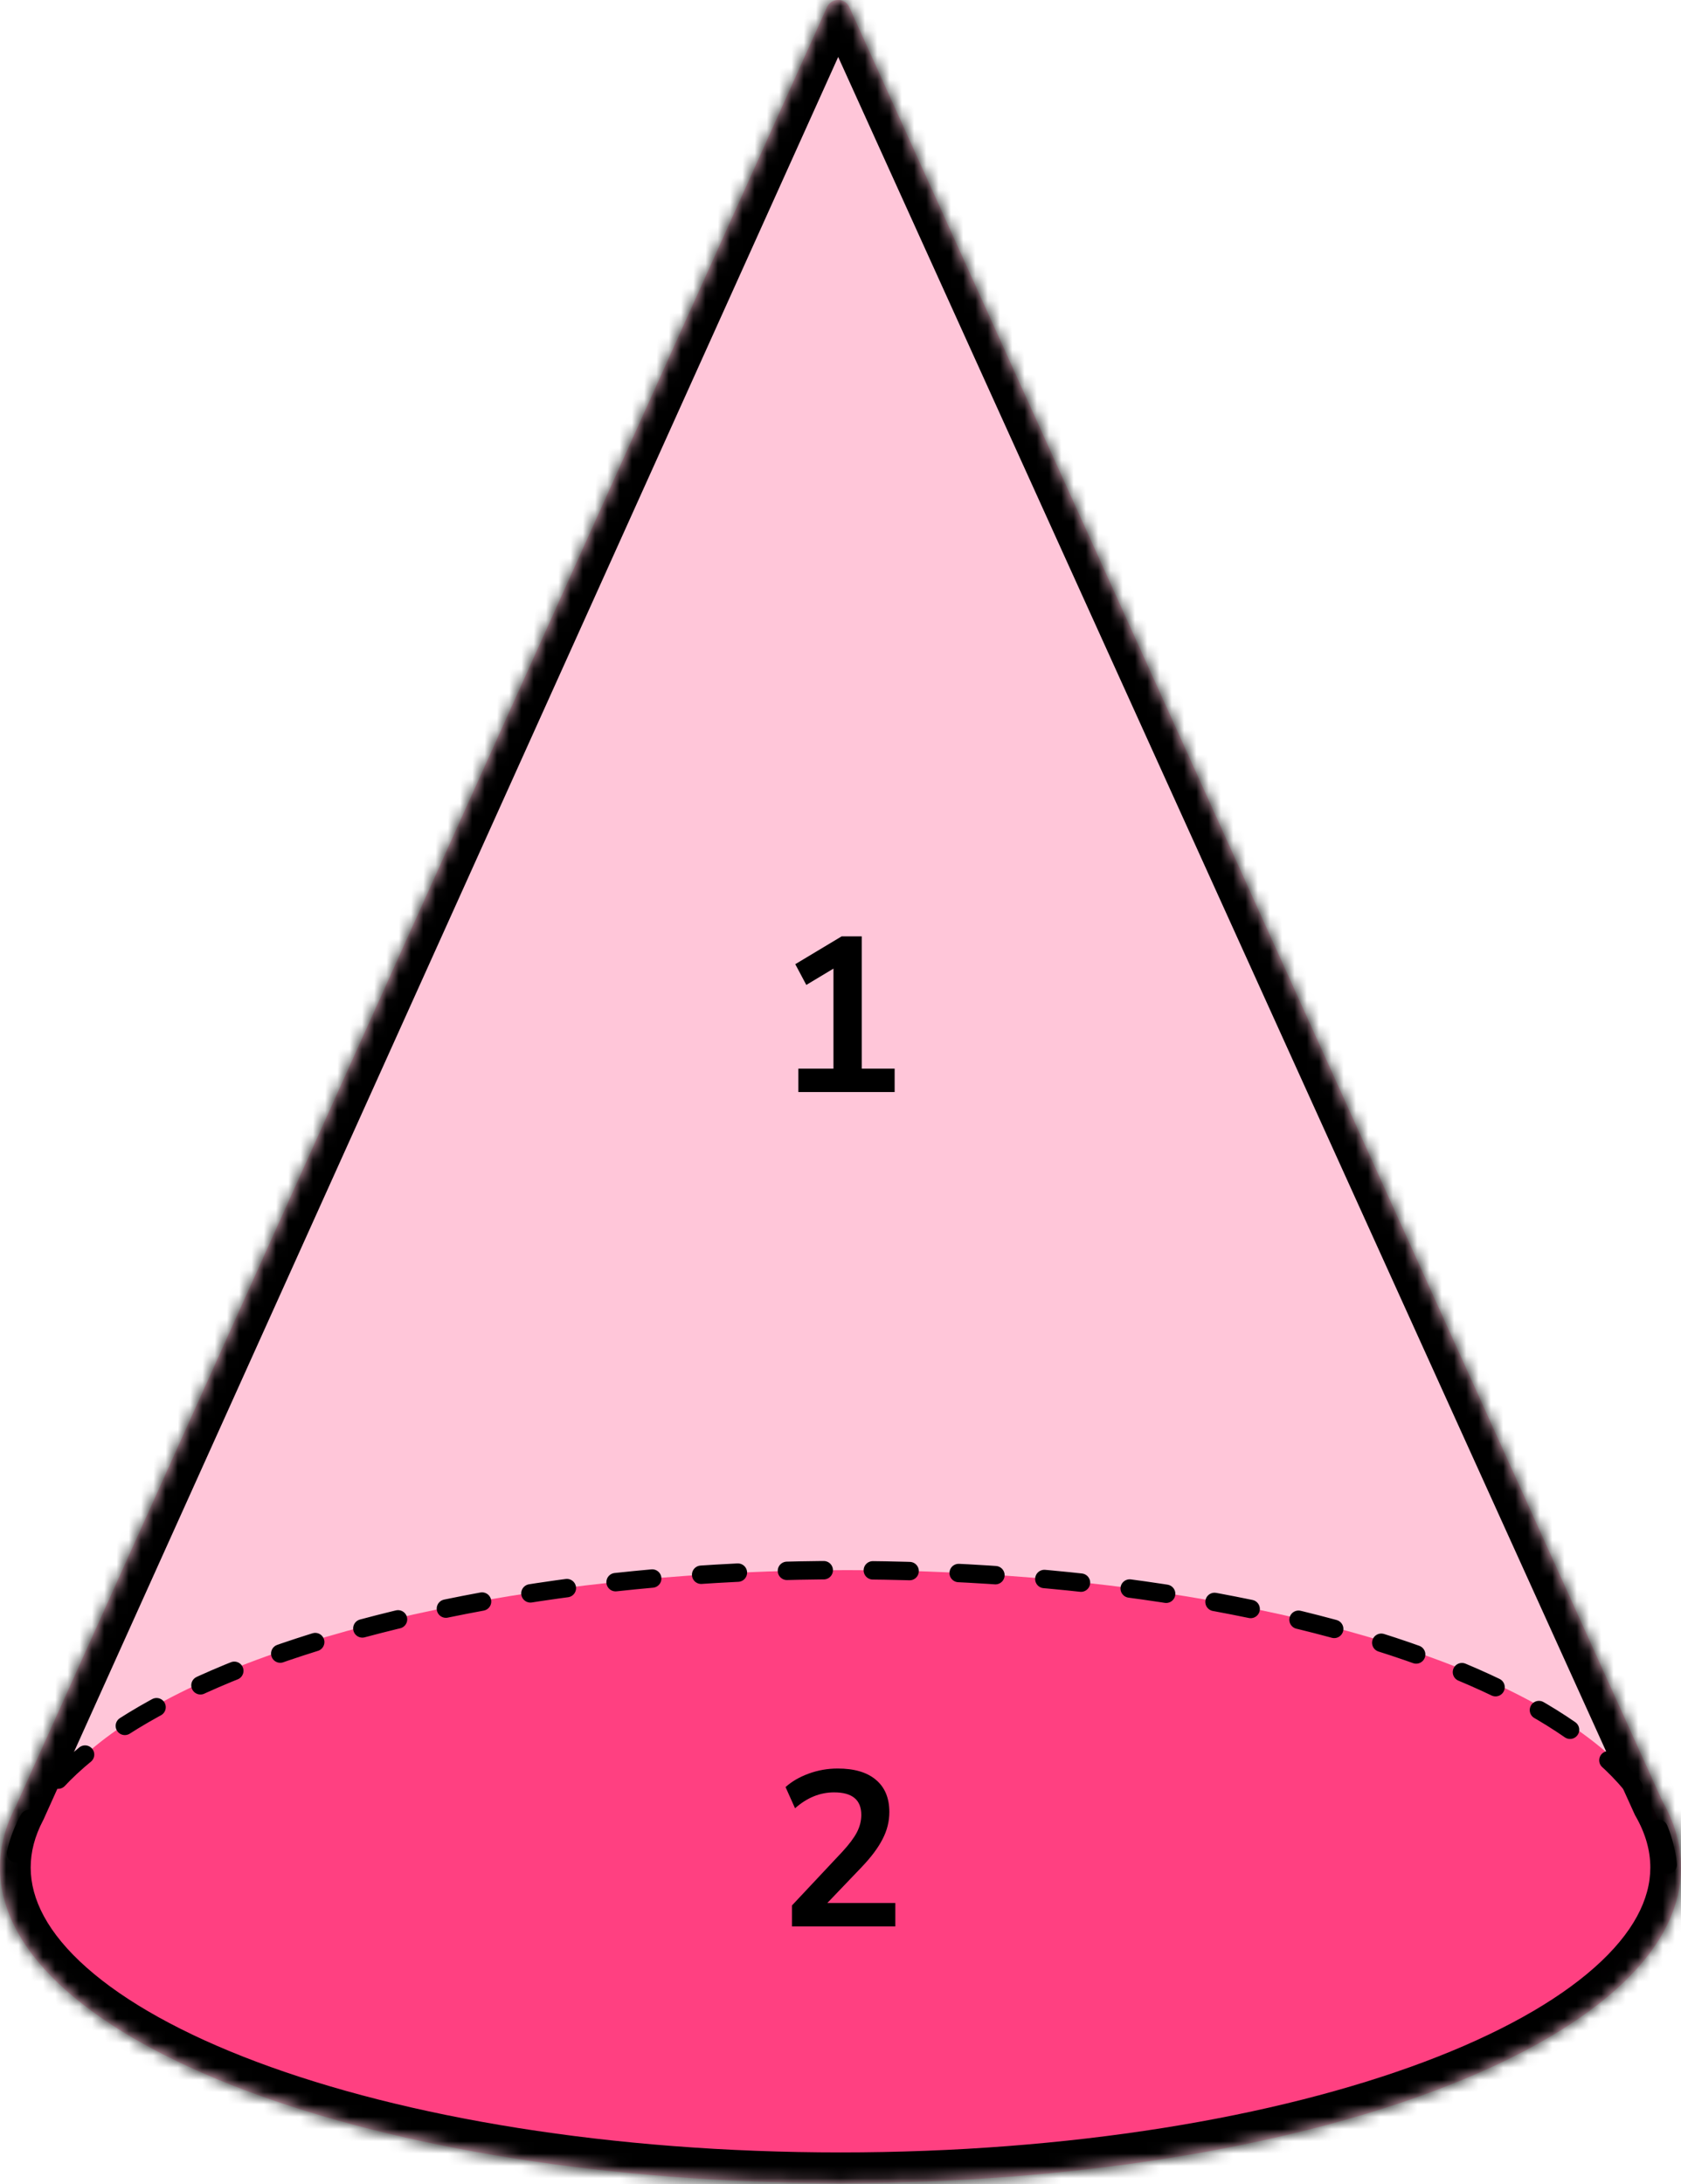 <?xml version="1.0" encoding="UTF-8"?> <svg xmlns="http://www.w3.org/2000/svg" width="137" height="178" viewBox="0 0 137 178" fill="none"><ellipse cx="69.043" cy="151.882" rx="66.869" ry="23.921" fill="#FF4081"></ellipse><mask id="path-2-inside-1_2149:92829" fill="white"><path fill-rule="evenodd" clip-rule="evenodd" d="M69.219 0.587C68.864 -0.197 67.751 -0.195 67.397 0.589L1.292 147.203C0.444 148.82 0 150.49 0 152.2C0 166.403 30.669 177.917 68.5 177.917C106.332 177.917 137 166.403 137 152.2C137 150.341 136.475 148.528 135.476 146.781L69.219 0.587Z"></path></mask><path fill-rule="evenodd" clip-rule="evenodd" d="M69.219 0.587C68.864 -0.197 67.751 -0.195 67.397 0.589L1.292 147.203C0.444 148.82 0 150.49 0 152.2C0 166.403 30.669 177.917 68.5 177.917C106.332 177.917 137 166.403 137 152.2C137 150.341 136.475 148.528 135.476 146.781L69.219 0.587Z" fill="#FF4081" fill-opacity="0.3"></path><path d="M67.397 0.589L65.118 -0.439L65.118 -0.439L67.397 0.589ZM69.219 0.587L71.496 -0.445V-0.445L69.219 0.587ZM1.292 147.203L3.506 148.364L3.541 148.298L3.571 148.231L1.292 147.203ZM135.476 146.781L133.199 147.813L133.248 147.919L133.306 148.021L135.476 146.781ZM69.676 1.617C69.145 2.793 67.475 2.795 66.942 1.619L71.496 -0.445C70.253 -3.188 66.356 -3.184 65.118 -0.439L69.676 1.617ZM3.571 148.231L69.676 1.617L65.118 -0.439L-0.987 146.176L3.571 148.231ZM2.5 152.2C2.5 150.939 2.825 149.664 3.506 148.364L-0.922 146.042C-1.936 147.975 -2.5 150.041 -2.5 152.2H2.5ZM68.5 175.417C49.805 175.417 32.991 172.568 20.942 168.044C14.908 165.779 10.199 163.142 7.043 160.34C3.884 157.537 2.5 154.78 2.5 152.2H-2.5C-2.5 156.721 -0.05 160.73 3.724 164.08C7.5 167.432 12.822 170.336 19.184 172.725C31.927 177.509 49.364 180.417 68.5 180.417V175.417ZM134.5 152.2C134.5 154.78 133.116 157.537 129.957 160.34C126.801 163.142 122.092 165.779 116.058 168.044C104.009 172.568 87.195 175.417 68.5 175.417V180.417C87.636 180.417 105.073 177.509 117.815 172.725C124.178 170.336 129.5 167.432 133.277 164.08C137.05 160.73 139.5 156.721 139.5 152.2H134.5ZM133.306 148.021C134.117 149.441 134.5 150.831 134.5 152.2H139.5C139.5 149.851 138.832 147.614 137.647 145.541L133.306 148.021ZM66.942 1.619L133.199 147.813L137.753 145.749L71.496 -0.445L66.942 1.619Z" fill="black" mask="url(#path-2-inside-1_2149:92829)"></path><path d="M135.913 151.962C134.612 138.655 105.999 127.961 68.64 127.961C31.28 127.961 1.088 139.671 1.088 152.969" stroke="black" stroke-width="1.5" stroke-linecap="round" stroke-linejoin="round" stroke-dasharray="3 4"></path><path d="M65.066 89V87.092H67.927V78.938L65.713 80.27L64.814 78.578L68.594 76.31H70.231V87.092H72.913V89H65.066Z" fill="black"></path><path d="M64.543 157V155.29L68.647 150.916C69.2 150.316 69.596 149.788 69.835 149.332C70.076 148.864 70.195 148.39 70.195 147.91C70.195 146.686 69.457 146.074 67.981 146.074C66.829 146.074 65.767 146.506 64.796 147.37L64.022 145.642C64.525 145.186 65.156 144.82 65.912 144.544C66.668 144.268 67.454 144.13 68.269 144.13C69.626 144.13 70.663 144.436 71.383 145.048C72.115 145.66 72.481 146.536 72.481 147.676C72.481 148.444 72.296 149.182 71.924 149.89C71.564 150.598 70.993 151.36 70.213 152.176L67.424 155.092H72.968V157H64.543Z" fill="black"></path></svg> 